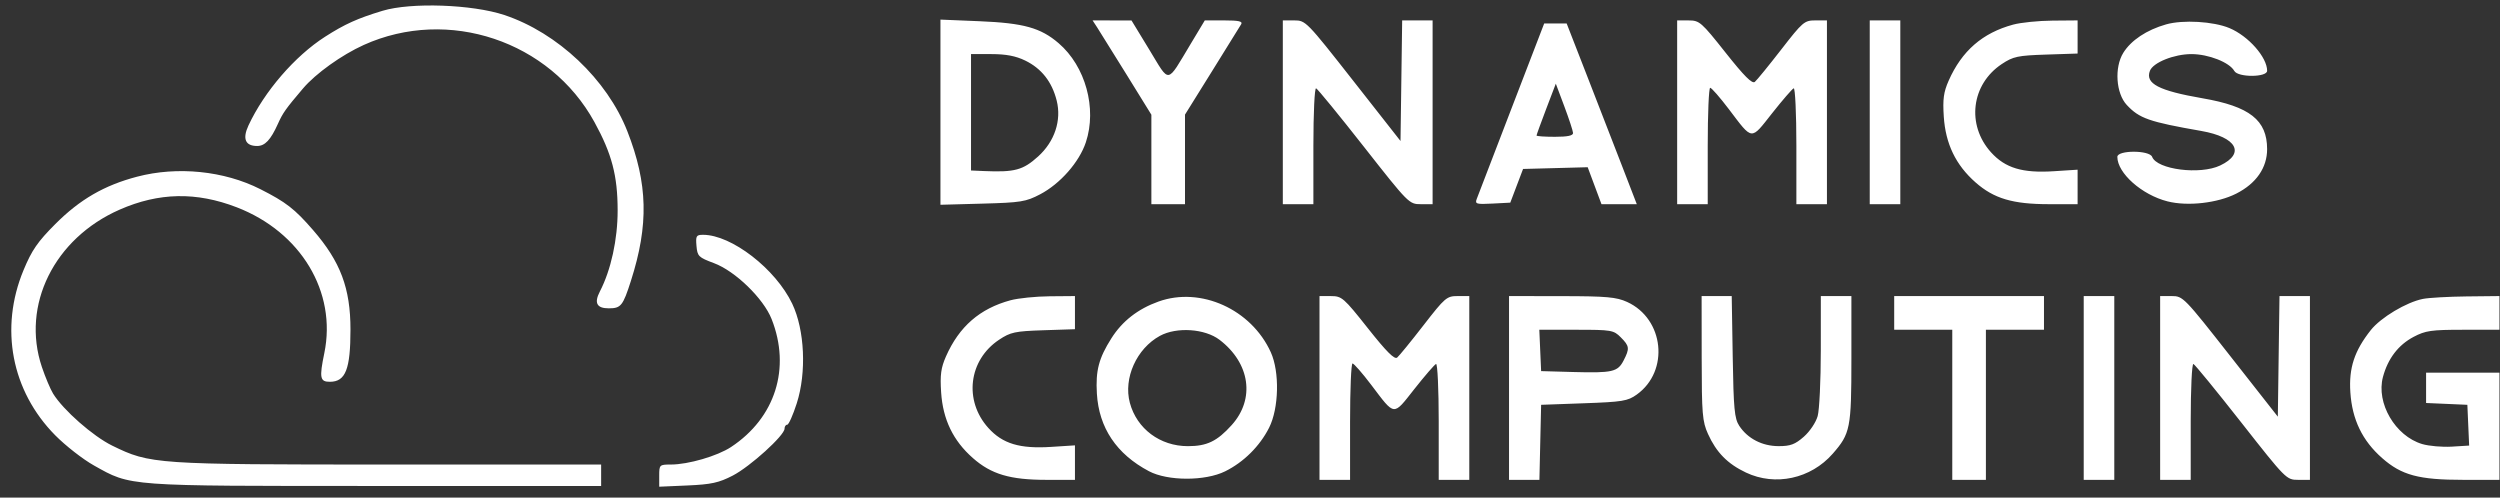 <svg width="211" height="42" viewBox="0 0 211 42" fill="none" xmlns="http://www.w3.org/2000/svg">
<rect x="0" y="0" width="211" height="42" fill="#333333" stroke="none"/>
<path fill-rule="evenodd" clip-rule="evenodd" d="M32.289 0.91C30.175 1.549 29.1 2.035 27.433 3.103C24.884 4.737 22.308 7.721 20.97 10.591C20.447 11.713 20.704 12.321 21.702 12.321C22.363 12.321 22.843 11.811 23.45 10.465C23.875 9.52 24.103 9.198 25.572 7.469C26.644 6.206 28.837 4.636 30.704 3.793C37.823 0.579 46.414 3.453 50.172 10.305C51.641 12.982 52.125 14.823 52.129 17.75C52.133 20.201 51.566 22.79 50.631 24.596C50.127 25.57 50.364 26.023 51.377 26.023C52.409 26.023 52.572 25.82 53.252 23.696C54.764 18.969 54.681 15.51 52.95 11.084C51.238 6.709 47.063 2.763 42.564 1.267C39.853 0.366 34.681 0.187 32.289 0.91ZM79.374 9.468V17.283L82.921 17.186C86.164 17.098 86.582 17.03 87.79 16.398C89.479 15.514 91.094 13.677 91.647 12.008C92.595 9.147 91.619 5.594 89.349 3.647C87.829 2.343 86.4 1.946 82.663 1.791L79.374 1.654V9.468ZM92.594 2.304C92.803 2.624 93.919 4.415 95.075 6.284L97.176 9.682V13.457V17.233H98.595H100.014V13.453V9.673L102.289 6.021C103.54 4.012 104.65 2.223 104.755 2.046C104.9 1.801 104.55 1.722 103.316 1.722H101.685L100.481 3.726C98.434 7.129 98.76 7.082 97.019 4.223L95.499 1.727L93.857 1.725L92.214 1.722L92.594 2.304ZM108.27 9.478V17.233H109.56H110.85V12.3C110.85 9.555 110.951 7.405 111.078 7.453C111.203 7.5 113.019 9.72 115.112 12.386C118.878 17.181 118.93 17.233 119.916 17.233H120.912V9.478V1.722H119.627H118.343L118.273 6.811L118.203 11.9L114.208 6.811C110.28 1.807 110.197 1.722 109.242 1.722H108.27V9.478ZM141.552 9.478V17.233H142.842H144.132V12.321C144.132 9.62 144.225 7.41 144.339 7.41C144.453 7.41 145.16 8.218 145.91 9.207C147.949 11.894 147.737 11.874 149.565 9.56C150.444 8.448 151.264 7.5 151.388 7.453C151.512 7.405 151.614 9.587 151.614 12.3V17.233H152.904H154.194V9.478V1.722H153.218C152.29 1.722 152.147 1.845 150.33 4.188C149.278 5.544 148.278 6.77 148.108 6.912C147.883 7.099 147.208 6.424 145.642 4.447C143.593 1.86 143.439 1.725 142.519 1.724L141.552 1.722V9.478ZM157.806 9.478V17.233H159.096H160.386V9.478V1.722H159.096H157.806V9.478ZM169.914 2.076C167.324 2.776 165.578 4.294 164.466 6.811C164.04 7.775 163.959 8.375 164.055 9.844C164.206 12.142 165.064 13.921 166.732 15.392C168.286 16.762 169.876 17.233 172.946 17.233H175.35V15.777V14.322L173.35 14.451C170.694 14.623 169.242 14.185 168.039 12.852C165.954 10.539 166.373 7.117 168.95 5.406C169.913 4.767 170.289 4.686 172.686 4.607L175.35 4.519V3.121V1.722L173.221 1.74C172.051 1.75 170.562 1.901 169.914 2.076ZM182.819 2.058C181.176 2.525 179.858 3.402 179.202 4.465C178.441 5.7 178.588 7.881 179.499 8.858C180.561 9.996 181.378 10.282 185.785 11.052C188.781 11.576 189.531 12.946 187.381 13.968C185.687 14.774 182.051 14.311 181.64 13.238C181.419 12.662 178.704 12.663 178.704 13.239C178.704 14.613 180.776 16.45 182.943 16.997C184.648 17.427 187.163 17.142 188.743 16.34C190.425 15.486 191.346 14.156 191.345 12.585C191.343 10.137 189.877 8.983 185.892 8.295C182.195 7.655 181.041 7.053 181.453 5.977C181.72 5.278 183.49 4.566 184.96 4.566C186.395 4.566 188.171 5.264 188.575 5.988C188.887 6.546 191.346 6.535 191.346 5.975C191.346 4.832 189.765 3.04 188.166 2.371C186.813 1.805 184.243 1.654 182.819 2.058ZM127.57 9.155C126.053 13.101 124.732 16.538 124.635 16.795C124.475 17.216 124.603 17.253 125.963 17.182L127.468 17.104L128.007 15.682L128.547 14.26L131.274 14.187L134.001 14.114L134.583 15.674L135.165 17.233H136.655H138.145L136.873 13.937C136.173 12.124 134.841 8.693 133.913 6.311L132.226 1.981L131.277 1.981L130.329 1.982L127.57 9.155ZM86.523 5.109C87.902 5.778 88.786 6.901 89.185 8.491C89.604 10.161 89.012 11.944 87.621 13.203C86.344 14.359 85.641 14.549 83.05 14.437L81.954 14.389V9.478V4.566H83.678C84.903 4.566 85.727 4.723 86.523 5.109ZM132.765 11.223C132.775 11.447 132.306 11.546 131.232 11.546C130.38 11.546 129.684 11.498 129.684 11.438C129.684 11.38 130.05 10.371 130.497 9.197L131.311 7.062L132.03 8.981C132.426 10.036 132.756 11.045 132.765 11.223ZM11.572 14.912C8.799 15.64 6.742 16.831 4.666 18.912C3.176 20.405 2.686 21.115 1.989 22.794C-0.049 27.7 0.966 32.999 4.658 36.736C5.531 37.619 6.997 38.763 7.916 39.278C11.091 41.057 10.537 41.016 31.698 41.016H50.736V40.111V39.207H32.821C13.07 39.207 12.68 39.18 9.476 37.614C7.848 36.818 5.337 34.61 4.482 33.224C4.251 32.847 3.824 31.833 3.533 30.97C1.782 25.76 4.572 20.119 10.101 17.692C13.407 16.241 16.563 16.178 19.979 17.495C25.393 19.582 28.435 24.644 27.373 29.799C26.939 31.9 27.005 32.229 27.853 32.223C29.168 32.214 29.58 31.162 29.58 27.816C29.58 24.325 28.737 22.084 26.422 19.418C24.869 17.628 24.135 17.059 21.969 15.963C18.913 14.417 14.975 14.019 11.572 14.912ZM58.783 20.753C58.857 21.627 58.955 21.723 60.256 22.208C62.052 22.877 64.434 25.187 65.123 26.927C66.764 31.074 65.436 35.264 61.701 37.728C60.54 38.493 58.087 39.207 56.615 39.207C55.664 39.207 55.638 39.232 55.638 40.142V41.078L58.035 40.973C60.03 40.885 60.669 40.746 61.841 40.141C63.31 39.383 66.216 36.751 66.216 36.177C66.216 35.995 66.317 35.846 66.441 35.846C66.566 35.846 66.927 35.035 67.246 34.043C68.082 31.436 67.919 27.848 66.864 25.635C65.461 22.694 61.741 19.818 59.34 19.818C58.765 19.818 58.71 19.91 58.783 20.753ZM85.289 25.342C82.7 26.042 80.953 27.56 79.842 30.077C79.416 31.041 79.335 31.641 79.431 33.11C79.582 35.408 80.44 37.187 82.108 38.658C83.661 40.028 85.251 40.499 88.322 40.499H90.726V39.043V37.588L88.726 37.717C86.07 37.889 84.618 37.452 83.415 36.118C81.33 33.805 81.748 30.383 84.326 28.672C85.289 28.033 85.665 27.953 88.061 27.873L90.726 27.785V26.387V24.988L88.597 25.006C87.426 25.016 85.938 25.167 85.289 25.342ZM97.777 25.451C96.038 26.074 94.718 27.104 93.802 28.552C92.735 30.237 92.463 31.274 92.577 33.22C92.747 36.106 94.234 38.324 96.971 39.77C98.557 40.609 101.712 40.614 103.401 39.781C104.967 39.007 106.32 37.665 107.113 36.097C107.94 34.462 108.009 31.394 107.258 29.735C105.612 26.103 101.341 24.173 97.777 25.451ZM111.366 32.744V40.499H112.656H113.946V35.587C113.946 32.886 114.039 30.676 114.153 30.676C114.267 30.676 114.974 31.484 115.724 32.473C117.763 35.16 117.551 35.14 119.379 32.826C120.258 31.714 121.078 30.766 121.202 30.719C121.326 30.671 121.428 32.853 121.428 35.566V40.499H122.718H124.008V32.744V24.988H123.032C122.104 24.988 121.961 25.111 120.143 27.454C119.092 28.811 118.092 30.036 117.922 30.178C117.697 30.365 117.022 29.69 115.456 27.713C113.407 25.126 113.253 24.991 112.333 24.99L111.366 24.988V32.744ZM127.362 32.744V40.499H128.644H129.926L129.998 37.332L130.071 34.166L133.683 34.036C136.939 33.92 137.378 33.848 138.139 33.304C140.918 31.317 140.459 26.909 137.325 25.483C136.421 25.072 135.6 24.999 131.812 24.994L127.362 24.988V32.744ZM143.622 30.223C143.627 34.93 143.68 35.576 144.153 36.621C144.858 38.184 145.807 39.149 147.357 39.883C149.835 41.057 152.829 40.408 154.679 38.297C156.168 36.598 156.258 36.143 156.258 30.296V24.988H154.968H153.678L153.676 29.577C153.676 32.101 153.557 34.592 153.412 35.114C153.265 35.646 152.752 36.412 152.244 36.859C151.505 37.508 151.113 37.655 150.121 37.654C148.732 37.654 147.498 37.017 146.79 35.935C146.39 35.323 146.313 34.513 146.241 30.106L146.157 24.988H144.886H143.616L143.622 30.223ZM159.87 26.41V27.832H162.321H164.772V34.166V40.499H166.191H167.61V34.166V27.832H170.061H172.512V26.41V24.988H166.191H159.87V26.41ZM175.866 32.744V40.499H177.156H178.446V32.744V24.988H177.156H175.866V32.744ZM182.316 32.744V40.499H183.606H184.896V35.566C184.896 32.821 184.997 30.671 185.124 30.719C185.249 30.766 187.065 32.986 189.159 35.652C192.925 40.447 192.977 40.499 193.962 40.499H194.958V32.744V24.988H193.673H192.389L192.319 30.077L192.249 35.166L188.254 30.077C184.326 25.073 184.243 24.988 183.288 24.988H182.316V32.744ZM204.504 25.226C203.106 25.5 200.935 26.799 200.093 27.863C198.707 29.616 198.235 31.055 198.37 33.11C198.52 35.408 199.378 37.187 201.047 38.658C202.692 40.109 204.144 40.499 207.905 40.499H210.954V35.975V31.451H207.858H204.762V32.732V34.013L206.503 34.089L208.245 34.166L208.321 35.886L208.396 37.606L206.931 37.696C206.126 37.745 205.002 37.647 204.434 37.479C202.158 36.803 200.53 34.017 201.122 31.813C201.539 30.263 202.417 29.114 203.706 28.433C204.711 27.902 205.199 27.832 207.898 27.832H210.954V26.41V24.988L208.18 25.018C206.655 25.035 205 25.128 204.504 25.226ZM102.932 28.682C105.512 30.654 105.941 33.674 103.953 35.878C102.722 37.243 101.866 37.656 100.259 37.656C97.913 37.656 95.948 36.19 95.36 34C94.802 31.924 95.927 29.419 97.899 28.345C99.31 27.577 101.695 27.737 102.932 28.682ZM136.79 28.467C137.531 29.209 137.556 29.411 137.032 30.426C136.535 31.389 136.094 31.489 132.78 31.398L130.071 31.322L129.994 29.577L129.918 27.832H133.038C136.006 27.832 136.188 27.863 136.79 28.467Z" fill="white"/>
</svg>
